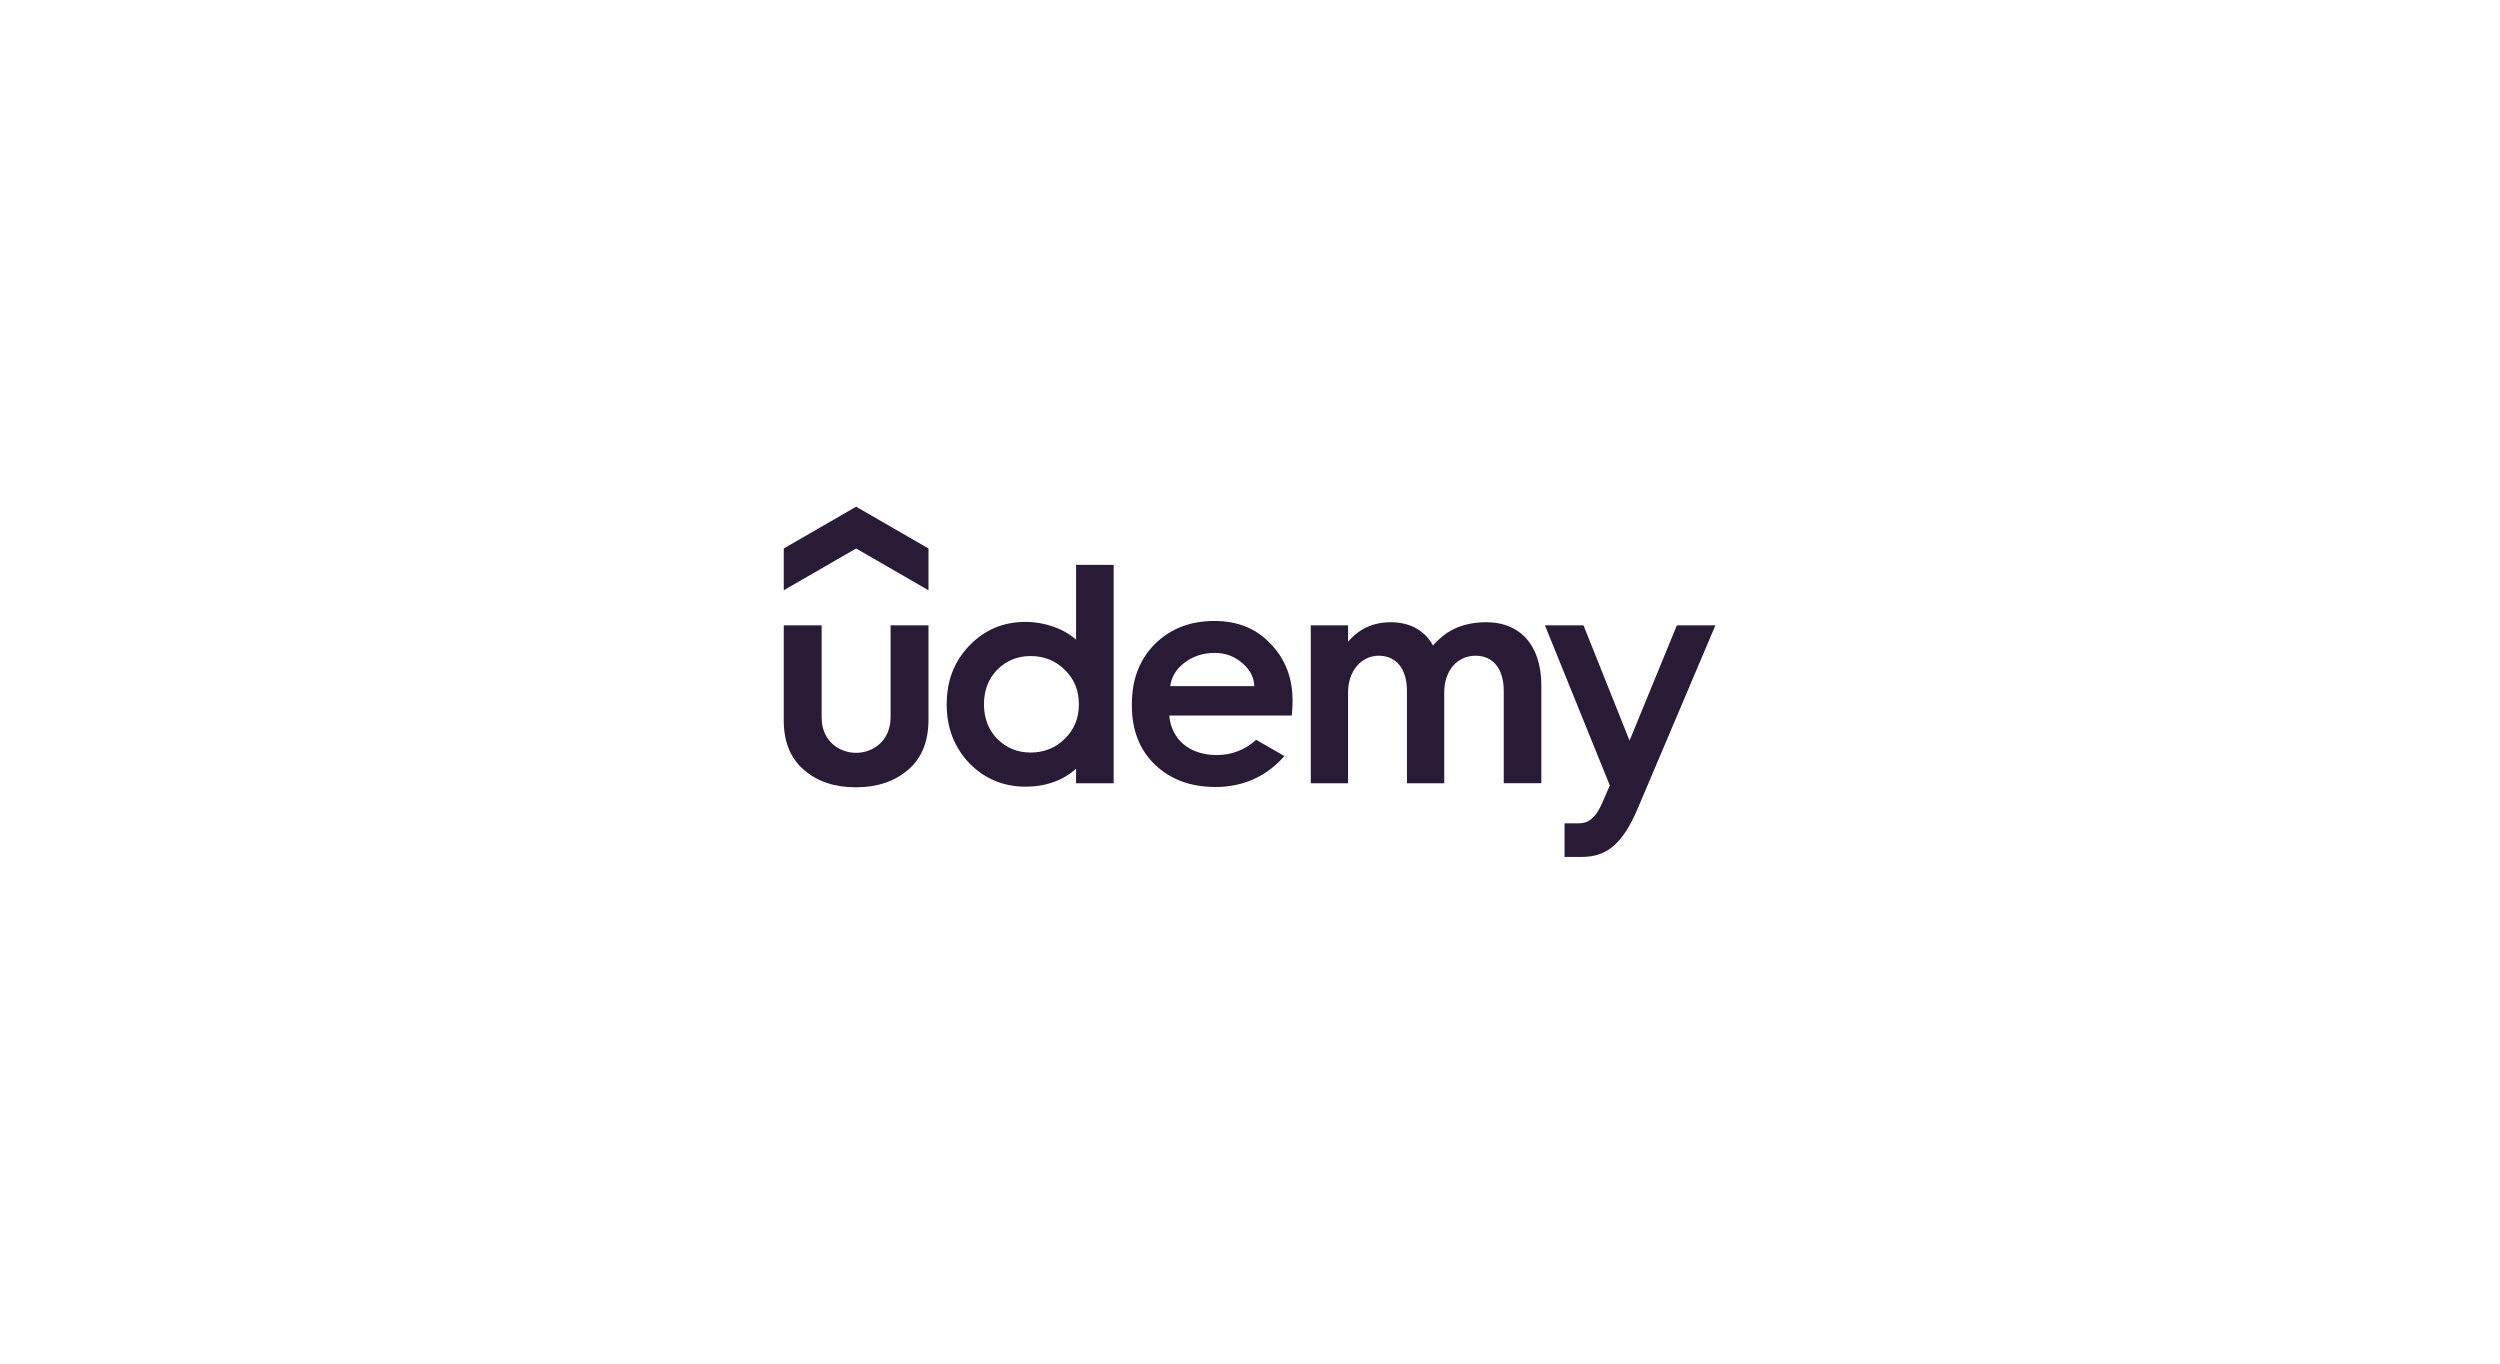 <svg width="187" height="102" viewBox="0 0 187 102" fill="none" xmlns="http://www.w3.org/2000/svg">
<g clip-path="url(#clip0_2065_4725)">
<path d="M69.451 44.152L64.037 41.027L58.625 44.152V41.027L64.038 37.901L69.451 41.027V44.152H69.451Z" fill="#291B36"/>
<path d="M58.625 46.776H61.46V53.665C61.46 55.445 62.789 56.312 64.038 56.312C65.296 56.312 66.616 55.422 66.616 53.641V46.776H69.451V53.829C69.451 55.469 68.936 56.734 67.905 57.601C66.874 58.469 65.585 58.89 64.015 58.89C62.444 58.89 61.156 58.469 60.148 57.601C59.14 56.734 58.625 55.516 58.625 53.899V46.776Z" fill="#291B36"/>
<path d="M93.965 55.338C93.107 56.102 92.129 56.477 91.014 56.477C88.981 56.477 87.616 55.318 87.462 53.524H96.624C96.624 53.524 96.684 52.944 96.684 52.4C96.684 50.713 96.146 49.307 95.044 48.158C93.967 47.01 92.561 46.448 90.85 46.448C89.046 46.448 87.57 47.01 86.398 48.158C85.249 49.307 84.663 50.806 84.663 52.681V52.774C84.663 54.626 85.249 56.101 86.398 57.203C87.546 58.305 89.069 58.867 90.92 58.867C93.073 58.867 94.786 58.018 96.072 56.554L93.965 55.338ZM88.576 49.588C89.209 49.095 89.982 48.838 90.85 48.838C91.669 48.838 92.349 49.095 92.935 49.611C93.495 50.081 93.797 50.658 93.823 51.322H87.534C87.625 50.637 87.971 50.059 88.576 49.588Z" fill="#291B36"/>
<path d="M122.509 60.459C121.357 63.175 120.154 64.098 118.309 64.098C117.992 64.098 117.03 64.098 117.03 64.098V61.585C117.03 61.585 117.429 61.585 118.064 61.585C118.699 61.585 119.289 61.347 119.852 60.048C120.414 58.75 120.414 58.75 120.414 58.75L115.563 46.776H118.446L121.891 55.399L125.429 46.776H128.312C128.311 46.776 123.694 57.663 122.509 60.459Z" fill="#291B36"/>
<path d="M80.49 42.253V47.846C79.561 47.013 78.115 46.517 76.717 46.517C75.054 46.517 73.648 47.103 72.5 48.298C71.375 49.47 70.812 50.922 70.812 52.68C70.812 54.438 71.375 55.89 72.5 57.085C73.648 58.257 75.054 58.843 76.717 58.843C78.637 58.843 79.849 58.09 80.49 57.498V58.586H83.302V42.253H80.49ZM79.646 55.259C78.967 55.938 78.1 56.29 77.092 56.29C76.084 56.29 75.264 55.938 74.585 55.259C73.929 54.579 73.601 53.712 73.601 52.681C73.601 51.65 73.929 50.782 74.585 50.103C75.264 49.424 76.084 49.072 77.092 49.072C78.1 49.072 78.967 49.424 79.646 50.103C80.349 50.782 80.701 51.65 80.701 52.681C80.701 53.712 80.349 54.579 79.646 55.259Z" fill="#291B36"/>
<path d="M111.191 46.542C109.056 46.542 107.945 47.428 107.184 48.282C106.88 47.702 106.024 46.542 104.021 46.542C102.33 46.542 101.332 47.397 100.835 48.006V46.777H98.046V58.587H100.835V51.791C100.835 50.197 101.819 49.049 103.131 49.049C104.467 49.049 105.24 50.057 105.24 51.673V58.586H108.029V51.79C108.029 50.173 108.989 49.048 110.371 49.048C111.707 49.048 112.48 50.056 112.48 51.672V58.585H115.292V51.274C115.292 48.195 113.637 46.542 111.191 46.542Z" fill="#291B36"/>
</g>
<defs>
<clipPath id="clip0_2065_4725">
<rect width="69.75" height="26.197" fill="white" transform="translate(58.625 37.901)"/>
</clipPath>
</defs>
</svg>
